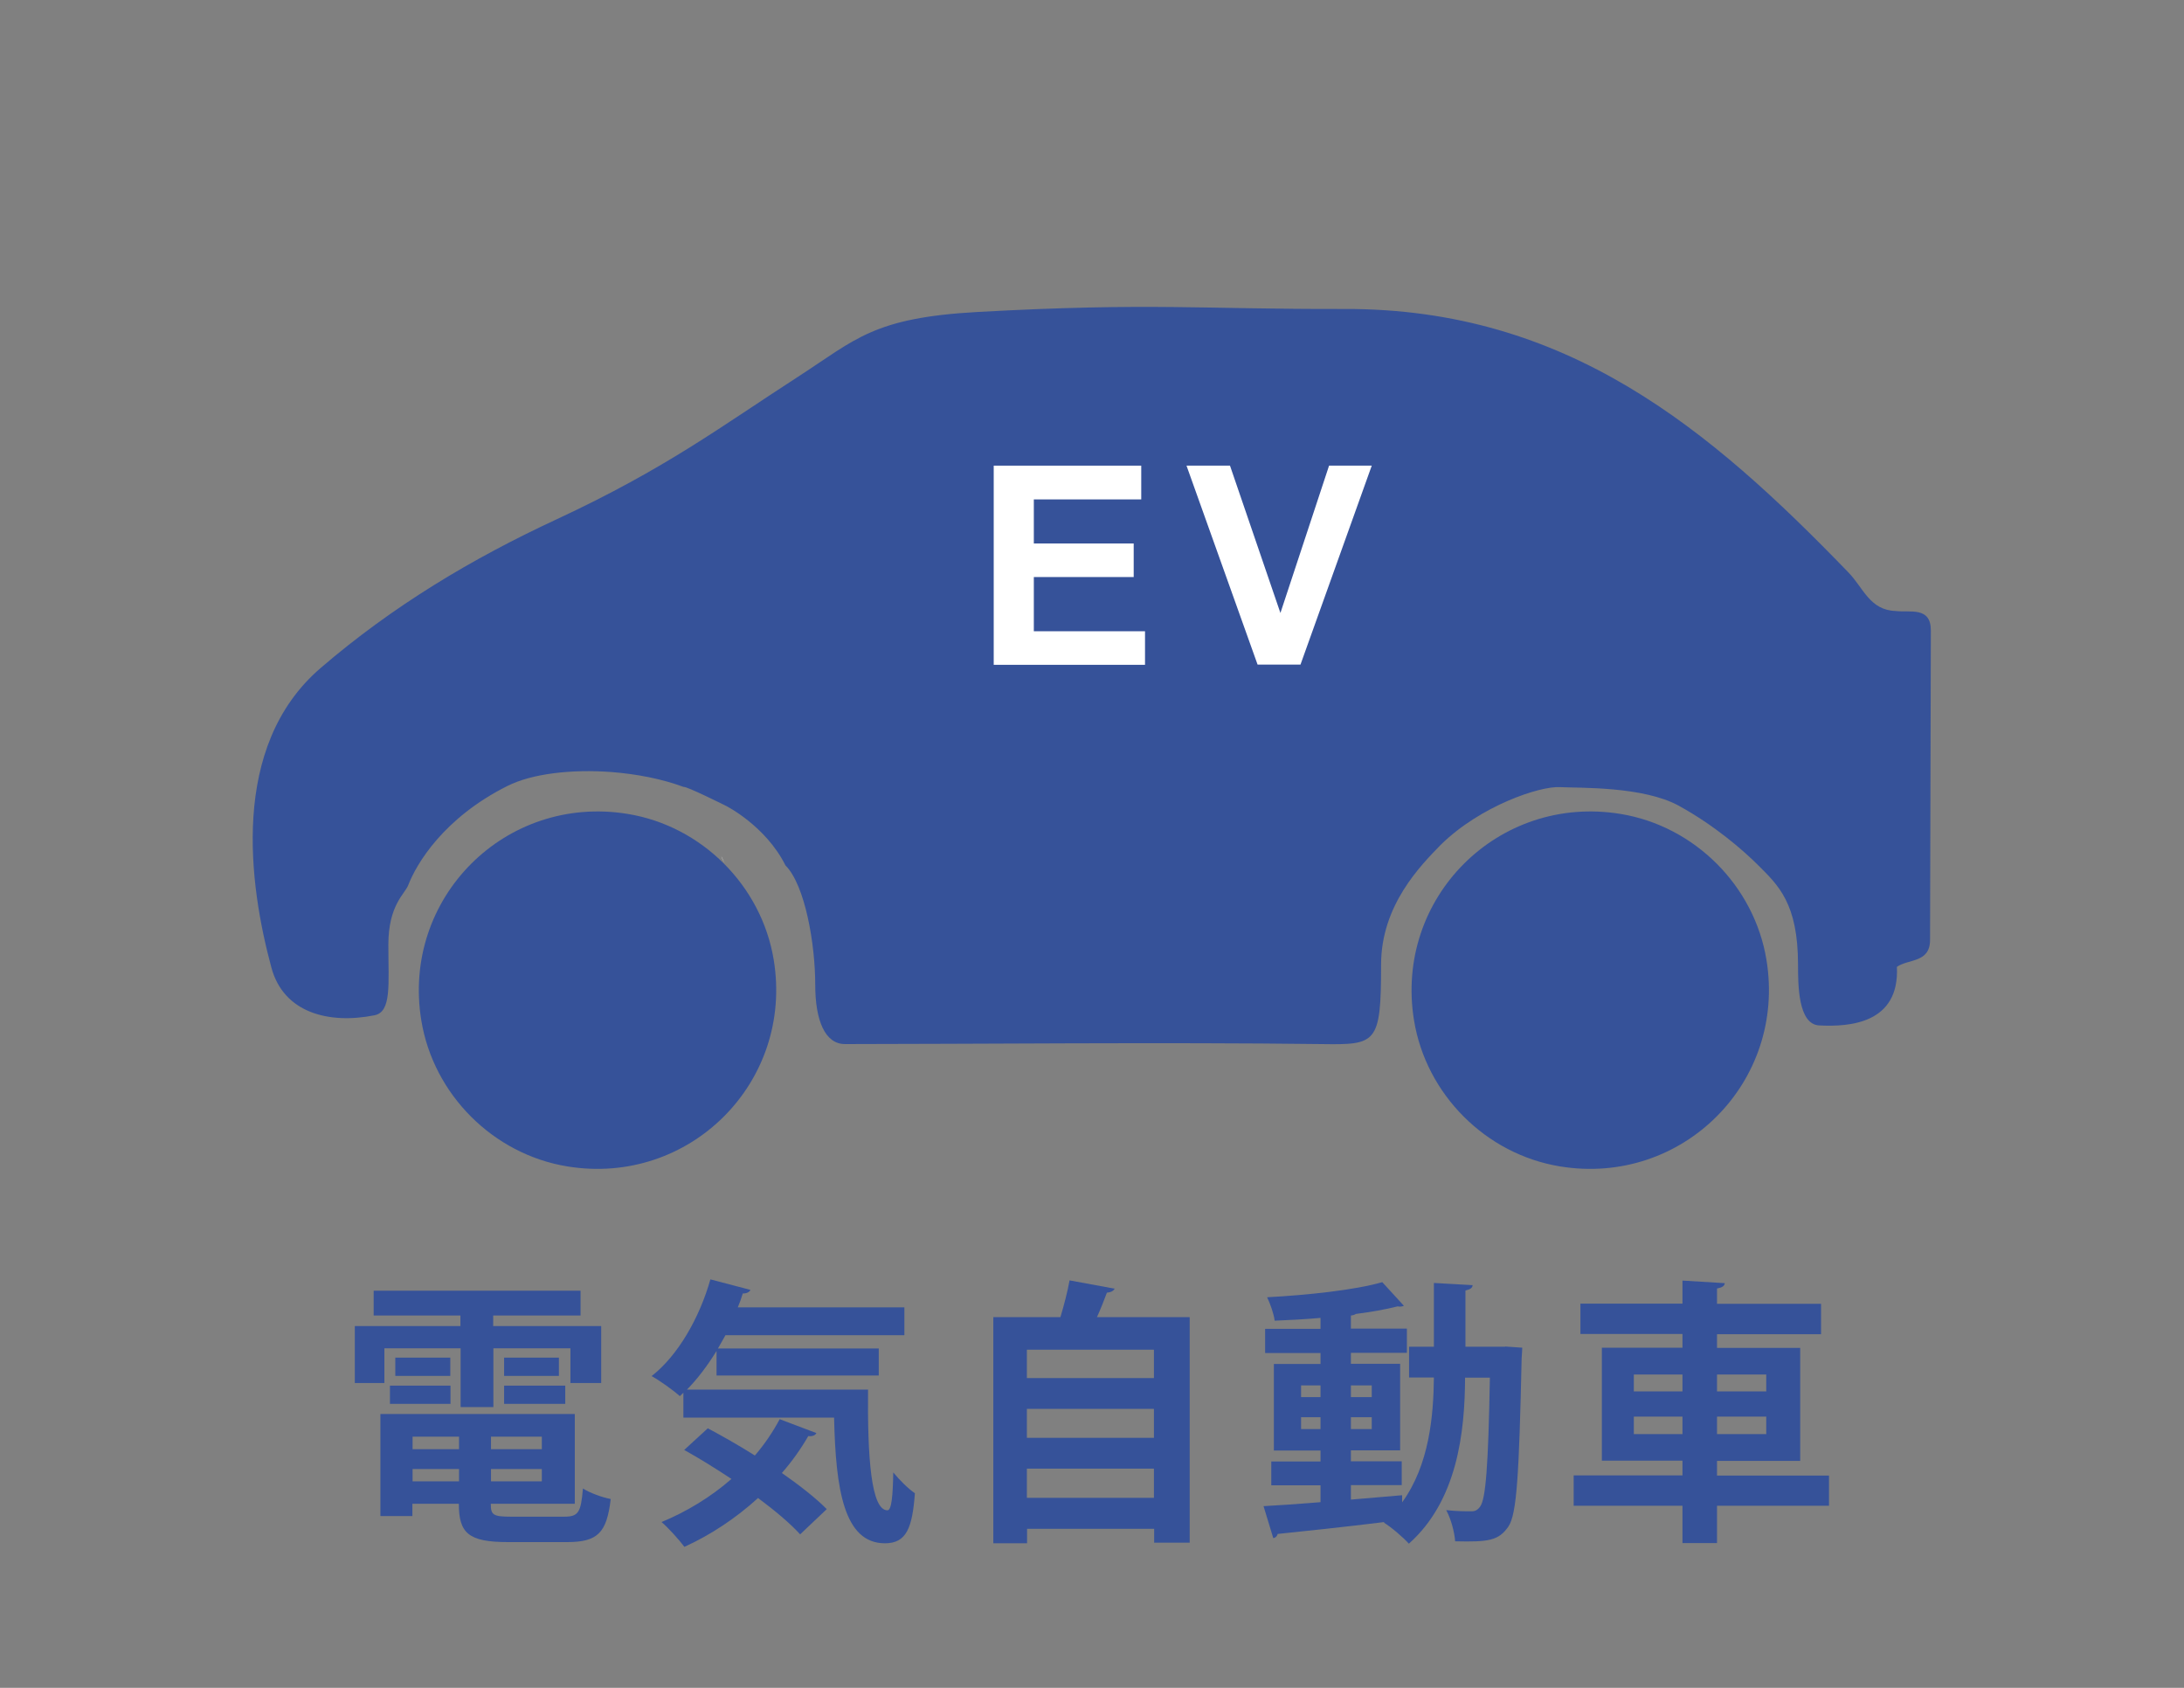 <?xml version="1.0" encoding="UTF-8"?><svg id="b" xmlns="http://www.w3.org/2000/svg" viewBox="0 0 110 85"><rect x="0" y="0" width="110" height="85" fill="#808080" stroke="none"/><defs><style>.d{fill:#365299;}.d,.e,.f,.g{stroke-width:0px;}.e{fill:none;}.f{fill:#fff;}.g{fill:#fbfcfc;}</style></defs><g id="c"><path class="d" d="m95.48,30.77c-1.31-.04-1.63-1.17-2.38-1.94-6.97-7.21-14.16-13.3-25.38-13.27-7.16.02-9.73-.33-18.47.15-5.26.29-6.13,1.37-9.05,3.26-3.92,2.53-6.64,4.61-12.16,7.18-4.27,1.98-8.26,4.37-11.89,7.49-4.6,3.95-3.6,10.95-2.48,15.09.61,2.27,2.88,2.86,5.19,2.4.87-.17.7-1.55.7-3.55s.83-2.56,1-3c.41-1.07,1.78-3.39,5-5,1.23-.62,3.22-.85,5.24-.7,1.26.1,2.53.34,3.63.75.13-.05,2.13.95,2.13.95,0,0,2,1,3,3,1,1,1.5,4,1.5,6,0,1.83.5,3,1.5,3,6,0,16.22-.1,24,0,2.77.04,3,0,3-4,0-3,2-5,3-6.03,2-1.97,5-2.97,6.01-2.91.99.05,4.19-.05,5.99.94,1.8.99,3.24,2.24,4,3,1,1,2,1.91,2,5,0,1,0,3,1.06,3.06,1.53.08,4.06-.09,3.92-2.95.59-.41,1.67-.19,1.67-1.36l.04-15.58c0-1.22-1.05-.89-1.78-.98Z"/><path class="g" d="m36.33,43.12c.02.08.08.19.17.35l-.17-.35Z"/><path class="d" d="m31.62,40.99c-6.16-1.01-11.41,4.24-10.4,10.4.61,3.73,3.62,6.74,7.35,7.35,6.16,1.01,11.41-4.24,10.4-10.4-.61-3.73-3.62-6.74-7.35-7.35Z"/><path class="d" d="m81.62,40.99c-6.16-1.01-11.41,4.24-10.4,10.4.61,3.73,3.62,6.74,7.35,7.35,6.16,1.01,11.41-4.24,10.4-10.4-.61-3.73-3.62-6.74-7.35-7.35Z"/><path class="f" d="m50.05,33.47v-10.02h7.43v1.7h-5.41v2.22h5.03v1.69h-5.03v2.73h5.6v1.69h-7.62Z"/><path class="f" d="m63.34,33.47l-3.58-10.02h2.19l2.54,7.42,2.45-7.42h2.15l-3.59,10.02h-2.16Z"/><path class="d" d="m19.36,67.9v1.75h-1.49v-2.87h5.32v-.53h-4.37v-1.25h10.42v1.25h-4.4v.53h5.44v2.87h-1.55v-1.75h-3.88v2.96h-1.65v-2.96h-3.84Zm5.36,7.84c0,.55.11.64,1.02.64h2.68c.71,0,.84-.21.94-1.42.34.22.97.45,1.4.53-.2,1.71-.66,2.17-2.2,2.17h-2.97c-2,0-2.48-.45-2.48-1.93h-2.34v.62h-1.61v-5.14h9.79v4.52h-4.23Zm-5.08-5.04v-.92h3.05v.92h-3.05Zm.27-2.33h2.77v.92h-2.77v-.92Zm3.21,3.98h-2.34v.63h2.34v-.63Zm-2.34,2.25h2.34v-.62h-2.34v.62Zm6.51-1.62v-.63h-2.56v.63h2.56Zm-2.56,1.62h2.56v-.62h-2.56v.62Zm.66-6.23h2.76v.92h-2.76v-.92Zm0,2.33v-.92h3.08v.92h-3.08Z"/><path class="d" d="m36.08,68.05c-.45.73-.95,1.39-1.48,1.93h9.12c-.03,3.4.15,6.08.98,6.08.21-.01.27-.76.29-1.91.32.39.74.81,1.09,1.05-.13,1.76-.43,2.52-1.51,2.52-2.06,0-2.48-2.7-2.56-6.33h-7.59v-1.25l-.18.17c-.32-.29-.99-.77-1.42-1.01,1.33-1.04,2.41-2.93,2.96-4.87l2.02.53c-.06.11-.18.18-.39.18-.07.24-.15.46-.25.7h8.39v1.4h-9.01l-.38.67h8.1v1.36h-8.17v-1.23Zm-.43,3.88c.73.39,1.55.85,2.37,1.37.49-.57.91-1.19,1.25-1.83l1.85.7c-.06.11-.2.18-.41.15-.38.66-.83,1.29-1.33,1.86.9.63,1.71,1.26,2.26,1.82l-1.34,1.27c-.5-.55-1.26-1.19-2.12-1.83-1.11,1.01-2.37,1.85-3.71,2.46-.25-.34-.8-.95-1.15-1.25,1.26-.52,2.48-1.26,3.52-2.17-.8-.53-1.62-1.04-2.38-1.46l1.21-1.11Z"/><path class="d" d="m56.14,64.9c-.06.11-.18.18-.39.2-.14.38-.31.81-.5,1.23h4.67v11.36h-1.79v-.7h-6.4v.73h-1.7v-11.39h3.38c.18-.6.36-1.29.46-1.85l2.28.42Zm1.98,3.07h-6.4v1.43h6.4v-1.43Zm0,2.98h-6.4v1.46h6.4v-1.46Zm-6.4,4.48h6.4v-1.47h-6.4v1.47Z"/><path class="d" d="m75.8,67.81l.87.06c-.01.13-.01.34-.03.52-.13,5.84-.24,7.87-.67,8.49-.49.71-1,.78-2.68.74-.03-.46-.21-1.13-.45-1.57.53.06,1,.06,1.26.06.2,0,.32-.06.45-.24.28-.38.41-2.02.49-6.49h-1.25c-.01,2.75-.39,6.19-2.83,8.36-.28-.31-.88-.83-1.26-1.06l.03-.03c-2.02.25-4.02.46-5.38.6-.03.13-.13.2-.22.21l-.49-1.61c.77-.04,1.76-.11,2.87-.2v-.85h-2.48v-1.2h2.48v-.55h-2.35v-4.36h2.35v-.55h-2.79v-1.22h2.79v-.55c-.78.07-1.57.11-2.31.14-.04-.34-.22-.85-.38-1.18,2.04-.11,4.41-.36,5.8-.76l1.09,1.19s-.1.04-.18.04c-.04,0-.08,0-.14-.01-.59.15-1.32.28-2.1.38-.06.04-.14.07-.25.08v.66h2.82v1.22h-2.82v.55h2.48v4.36h-2.48v.55h2.56v1.2h-2.56v.73c.85-.07,1.72-.15,2.58-.22v.36c1.37-1.89,1.58-4.36,1.6-6.29h-1.25v-1.55h1.25v-3.21l1.95.11c-.01.14-.11.21-.36.27v2.83h2Zm-10.27,1.96v.59h.98v-.59h-.98Zm0,2.2h.98v-.6h-.98v.6Zm3.56-2.2h-1.05v.59h1.05v-.59Zm0,2.2v-.6h-1.05v.6h1.05Z"/><path class="d" d="m92.12,74.3v1.53h-5.64v1.88h-1.74v-1.88h-5.48v-1.53h5.48v-.74h-4.06v-5.69h4.06v-.69h-5.14v-1.53h5.14v-1.16l2.13.13c-.01.14-.13.22-.39.27v.77h5.24v1.53h-5.24v.69h4.19v5.69h-4.19v.74h5.64Zm-9.83-5.08v.85h2.45v-.85h-2.45Zm0,3h2.45v-.88h-2.45v.88Zm6.67-3h-2.48v.85h2.48v-.85Zm0,3v-.88h-2.48v.88h2.48Z"/><rect class="e" width="110" height="85"/></g></svg>